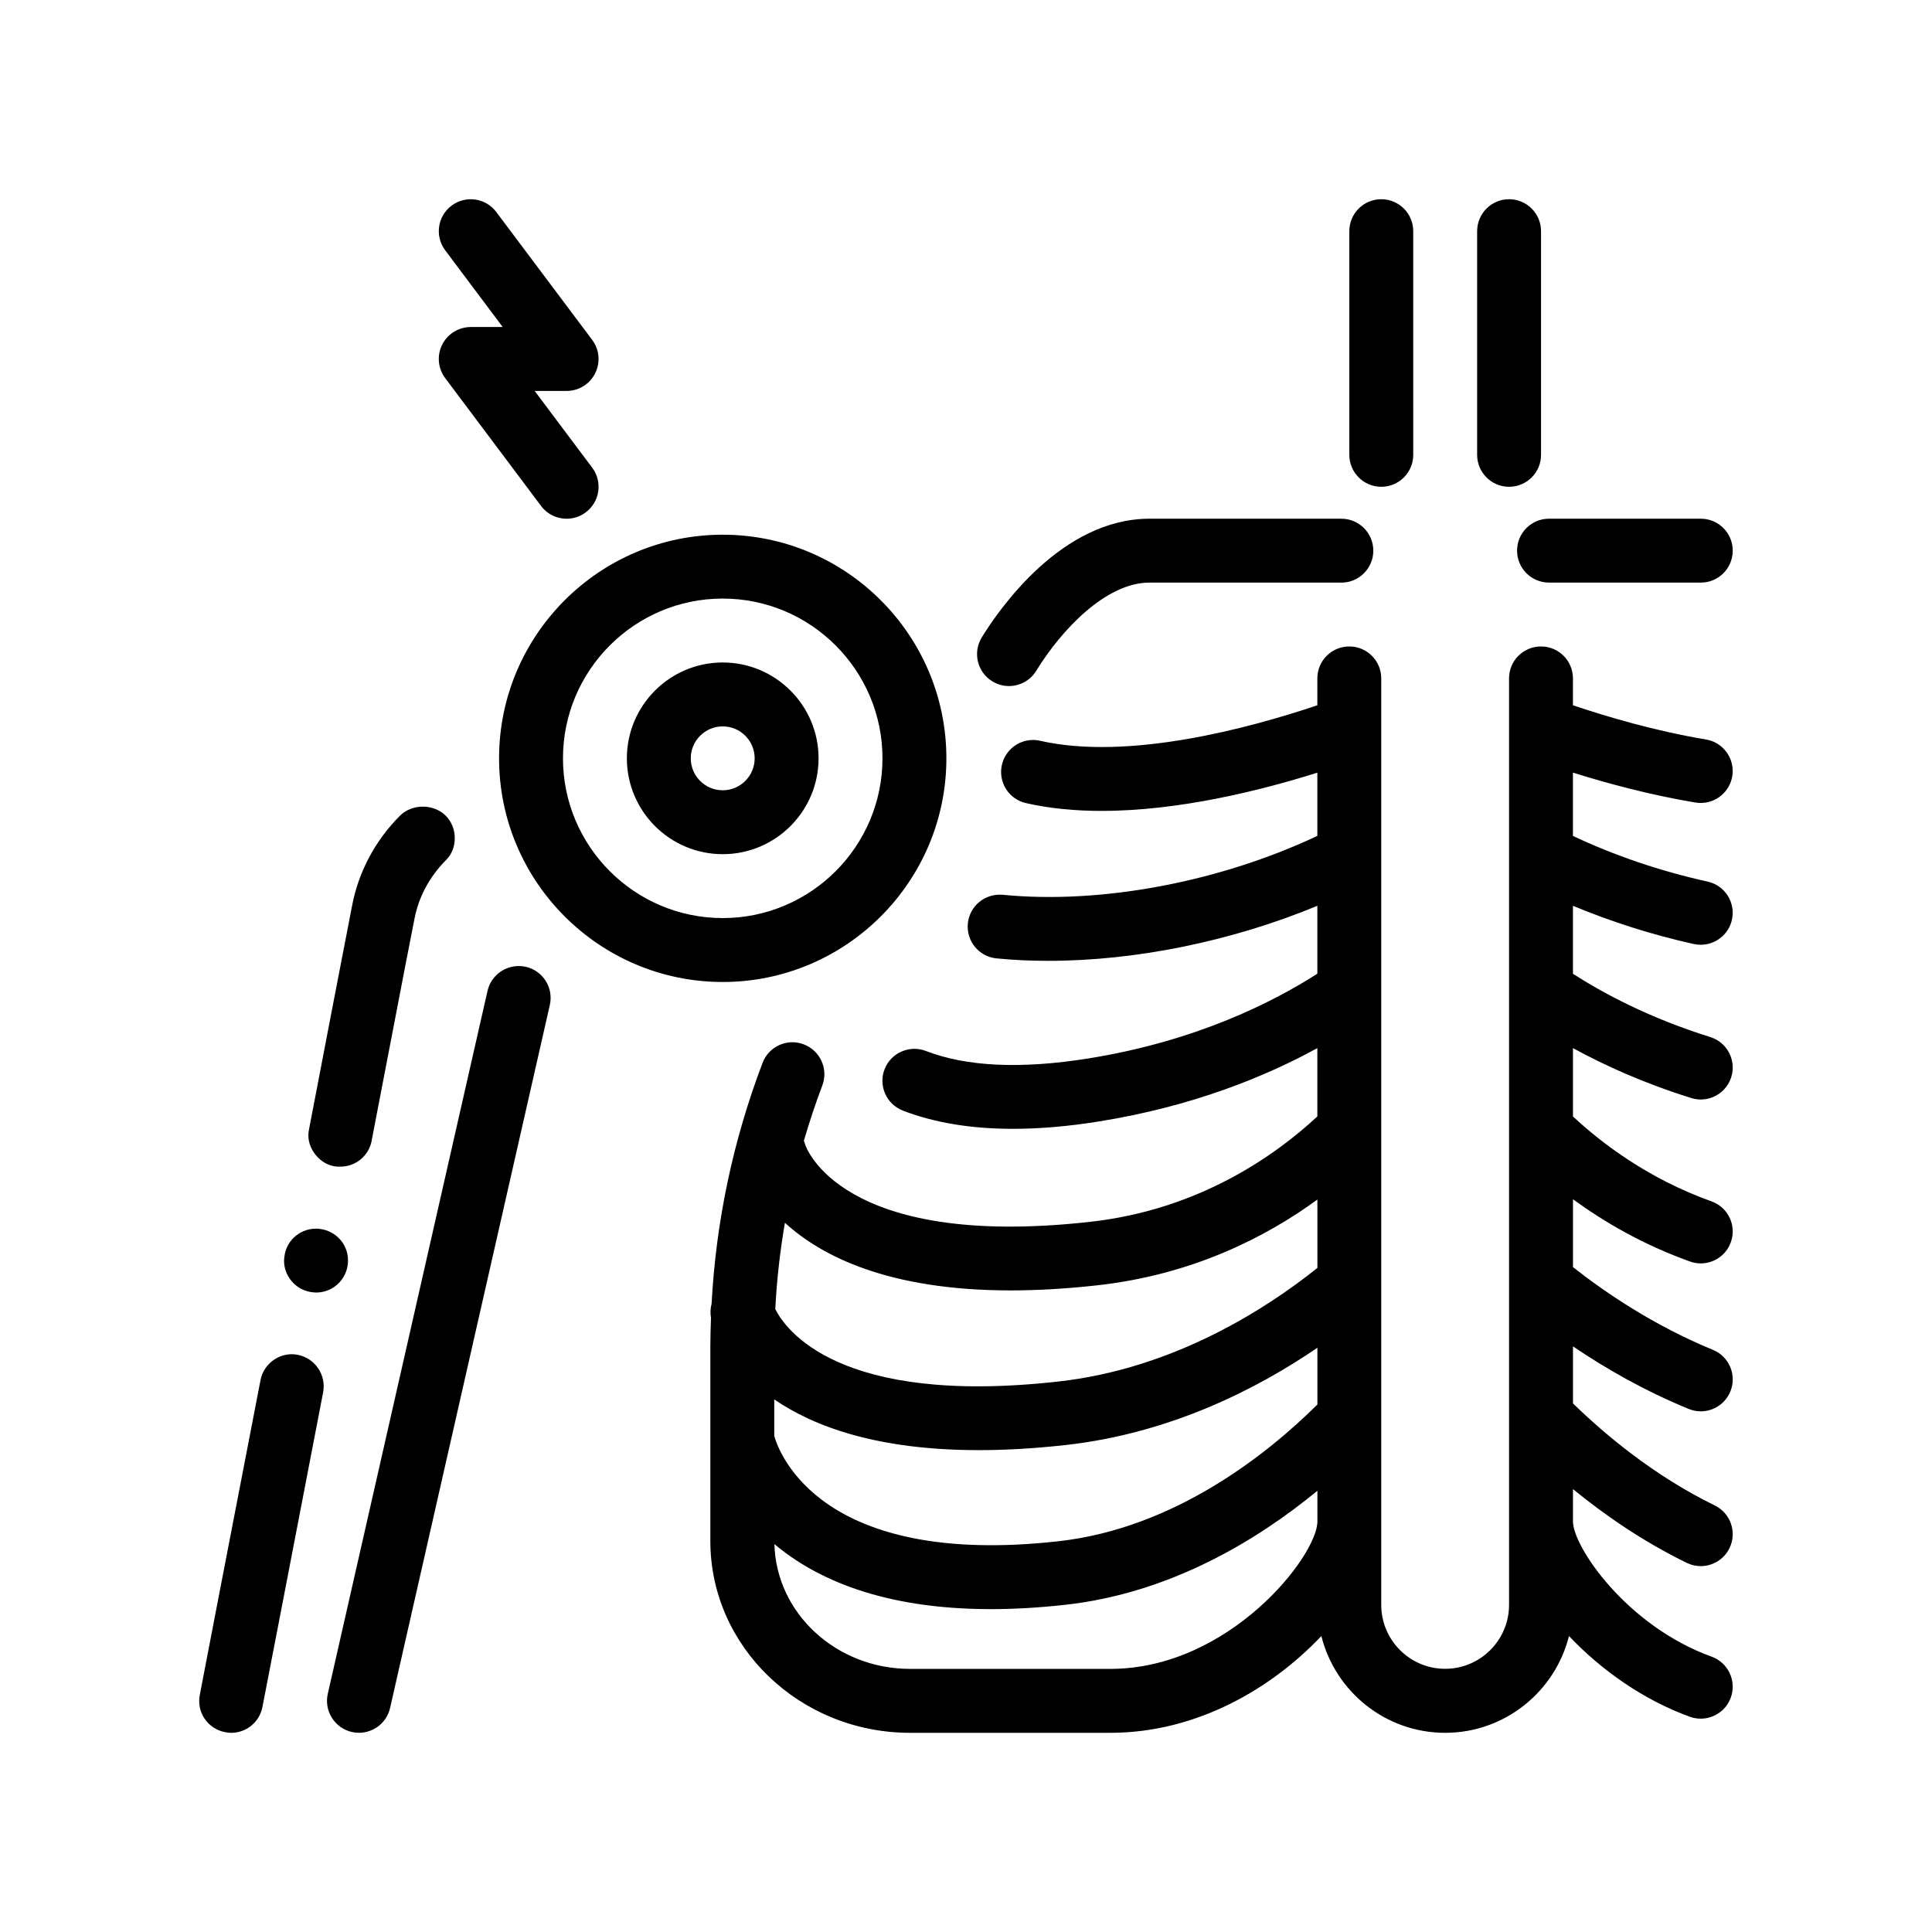 <?xml version="1.0" encoding="UTF-8"?>
<!-- Uploaded to: SVG Repo, www.svgrepo.com, Generator: SVG Repo Mixer Tools -->
<svg fill="#000000" width="800px" height="800px" version="1.1" viewBox="144 144 512 512" xmlns="http://www.w3.org/2000/svg">
 <path d="m404.18 312.92c4.527-7.379 21.109-31.457 44.449-31.457h50.844c4.676 0 8.469 3.789 8.469 8.469 0 4.676-3.789 8.465-8.469 8.465l-50.844-0.004c-11.566 0-23.398 12.59-30.012 23.371-1.598 2.606-4.379 4.047-7.227 4.047-1.508 0-3.039-0.406-4.418-1.25-3.992-2.441-5.234-7.652-2.793-11.641zm141.86-22.992c0 4.676 3.789 8.465 8.469 8.465h40.215c4.676 0 8.469-3.789 8.469-8.465 0-4.68-3.789-8.469-8.469-8.469h-40.215c-4.676 0-8.469 3.789-8.469 8.469zm14.816 210.88v15.109c8.379 8.168 21.441 19.172 37.578 27.043 4.203 2.051 5.949 7.117 3.898 11.32-1.473 3.008-4.481 4.758-7.621 4.758-1.246 0-2.508-0.273-3.703-0.863-11.734-5.723-21.895-12.797-30.156-19.547v8.57c0 6.695 14.258 27.715 36.746 35.836 4.398 1.586 6.672 6.445 5.082 10.844-1.246 3.445-4.5 5.586-7.965 5.586-0.953 0-1.926-0.156-2.875-0.504-12.48-4.508-23.625-12.516-32.043-21.387-3.691 14.699-16.984 25.641-32.812 25.641-15.836 0-29.125-10.934-32.812-25.645-12.977 13.734-32.891 25.645-55.906 25.645h-53.102c-29.18 0-52.914-22.789-52.914-50.801v-51.641c0-2.519 0.086-5.031 0.172-7.547-0.23-1.266-0.16-2.516 0.156-3.691 1.164-21.809 5.668-43.242 13.512-63.863 1.668-4.375 6.555-6.59 10.922-4.902 4.367 1.664 6.566 6.551 4.902 10.922-1.84 4.832-3.438 9.719-4.883 14.637 0.141 0.359 0.289 0.707 0.379 1.094 0.035 0.082 8.969 27.82 75.5 20.375 28.844-3.199 49.09-17.602 60.199-27.926v-18.105c-13.48 7.379-32.824 15.426-57.93 19.441-8.09 1.301-15.672 1.945-22.707 1.945-11.125 0-20.898-1.613-29.215-4.836-4.363-1.699-6.523-6.594-4.836-10.957 1.691-4.363 6.613-6.504 10.957-4.836 10.746 4.168 25.262 4.836 43.125 1.965 28.621-4.586 49.047-15.023 60.609-22.449v-17.992c-22.449 9.32-47.949 14.586-71.277 14.586-4.68 0-9.273-0.207-13.738-0.645-4.656-0.449-8.066-4.59-7.609-9.246 0.449-4.656 4.566-8.027 9.246-7.609 26.301 2.562 57.637-3.481 83.375-15.609v-16.758c-15.176 4.781-36.727 10.133-57.176 10.133-6.906 0-13.684-0.613-20.047-2.066-4.559-1.031-7.41-5.578-6.375-10.133 1.043-4.566 5.602-7.441 10.137-6.379 23.457 5.32 55.508-3.371 73.461-9.41v-7.125c0-4.68 3.789-8.469 8.465-8.469s8.469 3.789 8.469 8.469v245.53c0 9.34 7.598 16.938 16.934 16.938 9.336 0 16.934-7.598 16.934-16.938v-245.53c0-4.68 3.789-8.469 8.469-8.469 4.676 0 8.465 3.789 8.465 8.469v7.125c9.109 3.066 21.824 6.816 35.266 9.062 4.609 0.766 7.723 5.133 6.953 9.75-0.691 4.137-4.277 7.07-8.344 7.07-0.465 0-0.926-0.031-1.406-0.109-12.035-2.016-23.391-5.082-32.469-7.934v16.781c11 5.184 23.105 9.32 35.699 12.102 4.566 1.008 7.445 5.531 6.438 10.098-0.875 3.953-4.379 6.641-8.262 6.641-0.605 0-1.223-0.066-1.84-0.195-11.117-2.465-21.906-5.91-32.031-10.133v18.016c7.992 5.141 20.176 11.707 36.391 16.773 4.469 1.391 6.957 6.137 5.562 10.602-1.133 3.621-4.473 5.945-8.074 5.945-0.84 0-1.688-0.125-2.527-0.387-12.641-3.945-23.086-8.711-31.348-13.23v18.113c7.805 7.273 20.098 16.555 36.723 22.504 4.402 1.57 6.691 6.418 5.117 10.82-1.234 3.457-4.492 5.617-7.969 5.617-0.945 0-1.91-0.156-2.852-0.5-12.484-4.469-22.789-10.496-31.016-16.5v17.977c8.402 6.629 21.246 15.422 37.086 21.93 4.328 1.777 6.394 6.723 4.613 11.043-1.344 3.273-4.504 5.254-7.836 5.254-1.074 0-2.16-0.203-3.211-0.641-11.949-4.906-22.305-10.914-30.652-16.574zm-211.67 23.754c1.359 4.746 12.543 34.875 75.27 27.891 30.988-3.438 55.637-23.32 68.668-36.242v-15.043c-15.781 10.785-38.844 22.688-66.801 25.789-8.359 0.926-15.996 1.344-22.949 1.344-26.883 0-43.711-6.254-54.191-13.445zm2.828-56.516c-1.301 7.559-2.168 15.191-2.555 22.867 2.578 5.199 16.586 25.75 74.996 19.207 30.789-3.414 55.402-19.488 68.668-30.109v-18.117c-13.621 9.941-33.059 19.922-58.336 22.727-8.359 0.926-15.996 1.352-22.949 1.352-32.367-0.004-50.156-9.07-59.824-17.926zm141.11 79.148v-8.125c-15.84 13.027-38.859 27.113-66.801 30.219-7.098 0.785-13.668 1.148-19.746 1.148-28.719 0-46.453-8.066-57.348-17.234 0.453 18.309 16.383 33.07 35.938 33.07h53.102c31.477-0.004 54.855-29.922 54.855-39.078zm16.934-274.19c4.676 0 8.465-3.785 8.465-8.469l-0.004-59.27c0-4.68-3.789-8.469-8.465-8.469-4.676 0-8.469 3.789-8.469 8.469v59.262c0 4.688 3.797 8.477 8.473 8.477zm33.863 0c4.676 0 8.469-3.785 8.469-8.469v-59.27c0-4.68-3.793-8.469-8.469-8.469s-8.465 3.789-8.465 8.469v59.262c0 4.688 3.789 8.477 8.465 8.477zm-282.74-37.656c-1.438 2.871-1.125 6.301 0.805 8.867l25.398 33.867c1.664 2.227 4.207 3.391 6.781 3.391 1.762 0 3.547-0.555 5.074-1.699 3.742-2.805 4.5-8.113 1.688-11.848l-15.234-20.324h8.465c3.211 0 6.141-1.812 7.57-4.68 1.438-2.871 1.125-6.301-0.801-8.863l-25.402-33.867c-2.801-3.75-8.086-4.5-11.848-1.699-3.742 2.801-4.5 8.113-1.691 11.848l15.234 20.324h-8.465c-3.211 0.004-6.137 1.812-7.574 4.684zm74.348 168.89c-32.684 0-59.27-26.59-59.27-59.27 0-32.676 26.586-59.262 59.27-59.262s59.27 26.59 59.27 59.262c0 32.676-26.586 59.27-59.27 59.27zm0-16.938c23.34 0 42.336-18.992 42.336-42.336 0-23.34-18.992-42.336-42.336-42.336-23.34 0-42.336 18.992-42.336 42.336s18.996 42.336 42.336 42.336zm0-16.934c-14.008 0-25.402-11.395-25.402-25.402 0-14.008 11.395-25.398 25.402-25.398s25.398 11.395 25.398 25.398c0.004 14.008-11.387 25.402-25.398 25.402zm-8.469-25.402c0 4.672 3.797 8.469 8.469 8.469 4.664 0 8.465-3.793 8.465-8.469 0-4.672-3.797-8.465-8.465-8.465-4.664 0.004-8.469 3.797-8.469 8.465zm-94.461 108.12c0.508 0.09 1.098 0.09 1.605 0.09 4.066 0 7.535-2.883 8.297-6.863v-0.086c3.305-17.277 6.434-33.527 9.059-47.082l2.289-11.684c1.098-5.754 3.981-11.09 8.219-15.402 1.605-1.531 2.453-3.648 2.453-5.926 0-2.293-0.848-4.41-2.453-6.012-3.223-3.133-8.805-3.133-12.02 0-6.606 6.594-11.094 14.984-12.785 24.129-2.961 15.332-7.027 36.242-11.348 58.93-0.508 2.195 0 4.41 1.27 6.262 1.266 1.867 3.129 3.223 5.414 3.644zm-9.652 49.961c-4.574-0.934-9.059 2.203-9.906 6.691-8.805 45.379-16.086 83.395-16.086 83.395-0.43 2.203 0 4.492 1.27 6.352 1.27 1.867 3.215 3.133 5.422 3.559 0.504 0.09 1.098 0.176 1.605 0.176 4.066 0 7.531-2.875 8.297-6.863 0 0 7.367-38.008 16.086-83.395 0.852-4.582-2.113-8.977-6.688-9.914zm3.219-16.676c0.508 0.082 1.098 0.168 1.605 0.168 4.066 0 7.535-2.875 8.297-6.852 0.422-2.207 0-4.492-1.27-6.352-1.27-1.867-3.215-3.133-5.422-3.559-4.57-0.934-9.059 2.117-9.906 6.594v0.09c-0.508 2.203 0 4.481 1.27 6.348 1.277 1.863 3.141 3.129 5.426 3.562zm57.164-86.16c-4.559-0.992-9.094 1.828-10.133 6.383l-42.328 186.27c-1.039 4.566 1.82 9.094 6.379 10.137 0.637 0.141 1.266 0.207 1.883 0.207 3.863 0 7.356-2.66 8.246-6.59l42.328-186.27c1.047-4.562-1.812-9.094-6.375-10.137z"/>
</svg>